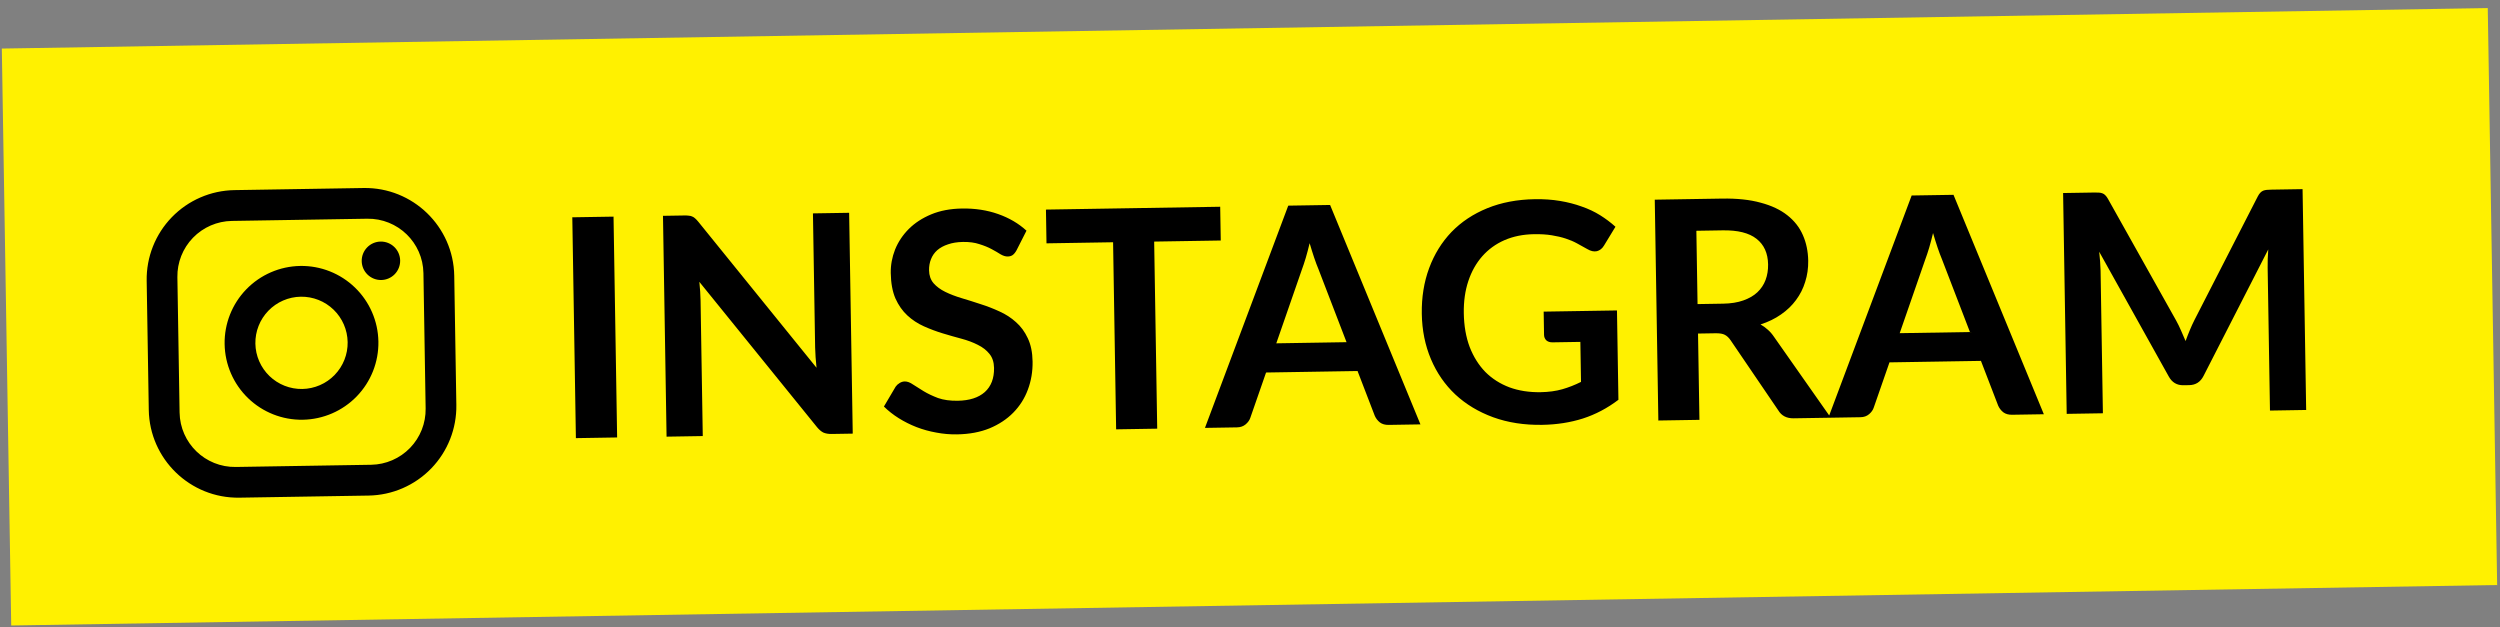 <svg xmlns="http://www.w3.org/2000/svg" width="303" height="76" viewBox="0 0 303 76" fill="none"><rect x="0" y="0" width="303" height="76" fill="#808080" stroke="none"/><rect x="0.221" y="5.886" width="301.335" height="69.934" transform="rotate(-0.933 0.221 5.886)" fill="#FFF100"></rect><path d="M74.796 53.02L69.798 53.102L69.363 26.337L74.36 26.255L74.796 53.02ZM102.916 25.791L103.352 52.555L100.797 52.597C100.402 52.603 100.068 52.547 99.795 52.428C99.534 52.297 99.277 52.079 99.025 51.774L84.76 34.158C84.847 34.971 84.896 35.724 84.908 36.415L85.175 52.851L80.788 52.923L80.353 26.158L82.963 26.115C83.172 26.112 83.352 26.121 83.5 26.143C83.661 26.153 83.797 26.188 83.909 26.248C84.033 26.295 84.152 26.374 84.265 26.483C84.377 26.58 84.503 26.713 84.641 26.884L98.963 44.573C98.919 44.142 98.882 43.717 98.85 43.297C98.819 42.878 98.8 42.49 98.794 42.132L98.529 25.862L102.916 25.791ZM123.208 30.329C123.064 30.591 122.907 30.785 122.736 30.911C122.577 31.025 122.375 31.084 122.128 31.088C121.869 31.092 121.584 31.004 121.272 30.824C120.973 30.631 120.611 30.421 120.188 30.194C119.765 29.966 119.268 29.764 118.697 29.588C118.138 29.4 117.477 29.312 116.712 29.324C116.021 29.336 115.417 29.432 114.902 29.613C114.386 29.782 113.952 30.017 113.599 30.319C113.258 30.621 113.005 30.983 112.839 31.405C112.673 31.816 112.594 32.267 112.602 32.761C112.612 33.39 112.793 33.912 113.146 34.326C113.51 34.739 113.985 35.09 114.57 35.376C115.155 35.663 115.819 35.918 116.563 36.14C117.308 36.362 118.071 36.603 118.852 36.862C119.634 37.108 120.398 37.405 121.144 37.75C121.89 38.084 122.558 38.517 123.146 39.051C123.735 39.572 124.208 40.218 124.566 40.99C124.937 41.762 125.131 42.703 125.149 43.813C125.169 45.023 124.978 46.161 124.575 47.23C124.185 48.285 123.596 49.214 122.806 50.017C122.029 50.807 121.071 51.44 119.931 51.915C118.79 52.378 117.48 52.622 115.999 52.646C115.147 52.66 114.307 52.587 113.477 52.428C112.648 52.281 111.848 52.059 111.078 51.763C110.32 51.467 109.605 51.108 108.931 50.687C108.258 50.266 107.658 49.794 107.131 49.272L108.554 46.861C108.675 46.686 108.833 46.541 109.029 46.427C109.224 46.301 109.433 46.236 109.655 46.232C109.964 46.227 110.299 46.351 110.661 46.604C111.023 46.845 111.453 47.116 111.952 47.416C112.45 47.717 113.029 47.991 113.687 48.24C114.357 48.476 115.155 48.586 116.081 48.571C117.5 48.548 118.593 48.197 119.359 47.518C120.125 46.827 120.498 45.852 120.478 44.593C120.466 43.89 120.278 43.319 119.913 42.88C119.56 42.442 119.092 42.079 118.507 41.792C117.922 41.493 117.257 41.245 116.514 41.047C115.77 40.849 115.013 40.633 114.244 40.399C113.475 40.165 112.718 39.881 111.972 39.547C111.226 39.214 110.558 38.774 109.969 38.228C109.38 37.683 108.9 36.999 108.529 36.178C108.169 35.345 107.98 34.317 107.96 33.096C107.944 32.121 108.12 31.168 108.487 30.236C108.867 29.304 109.422 28.474 110.15 27.746C110.879 27.019 111.783 26.43 112.862 25.98C113.941 25.531 115.183 25.295 116.59 25.272C118.17 25.246 119.63 25.469 120.97 25.941C122.311 26.413 123.458 27.085 124.41 27.959L123.208 30.329ZM147.955 29.149L139.885 29.28L140.254 51.955L135.275 52.036L134.906 29.361L126.835 29.493L126.769 25.402L147.888 25.058L147.955 29.149ZM163.2 41.472L159.798 32.622C159.631 32.23 159.457 31.764 159.275 31.224C159.093 30.683 158.911 30.1 158.728 29.474C158.578 30.105 158.421 30.701 158.257 31.259C158.093 31.804 157.934 32.282 157.781 32.692L154.686 41.611L163.2 41.472ZM172.157 51.435L168.307 51.498C167.875 51.505 167.522 51.406 167.247 51.201C166.972 50.983 166.764 50.715 166.623 50.396L164.535 44.968L153.447 45.149L151.537 50.642C151.443 50.927 151.256 51.189 150.976 51.428C150.696 51.667 150.346 51.79 149.927 51.797L146.04 51.861L156.136 24.924L161.208 24.842L172.157 51.435ZM195.977 37.625L196.153 48.453C194.812 49.474 193.374 50.232 191.839 50.726C190.316 51.208 188.679 51.463 186.927 51.491C184.743 51.527 182.757 51.22 180.969 50.57C179.193 49.92 177.666 49.001 176.388 47.812C175.122 46.623 174.136 45.195 173.43 43.528C172.724 41.86 172.354 40.033 172.322 38.047C172.289 36.035 172.586 34.185 173.213 32.496C173.84 30.808 174.742 29.349 175.919 28.12C177.109 26.891 178.556 25.929 180.26 25.235C181.964 24.541 183.884 24.176 186.019 24.142C187.105 24.124 188.118 24.194 189.059 24.351C190.012 24.509 190.892 24.735 191.699 25.03C192.518 25.313 193.264 25.665 193.938 26.086C194.611 26.507 195.229 26.973 195.793 27.482L194.405 29.763C194.188 30.125 193.902 30.351 193.546 30.444C193.189 30.523 192.799 30.437 192.375 30.185C191.964 29.957 191.553 29.729 191.142 29.501C190.731 29.274 190.271 29.077 189.762 28.913C189.266 28.748 188.702 28.615 188.071 28.515C187.452 28.414 186.736 28.37 185.921 28.383C184.601 28.404 183.407 28.646 182.341 29.108C181.287 29.569 180.391 30.22 179.651 31.058C178.912 31.898 178.348 32.9 177.96 34.067C177.572 35.233 177.389 36.532 177.412 37.964C177.437 39.494 177.675 40.86 178.127 42.062C178.591 43.252 179.224 44.26 180.028 45.086C180.843 45.9 181.816 46.52 182.946 46.946C184.076 47.359 185.332 47.555 186.714 47.533C187.701 47.517 188.582 47.397 189.356 47.175C190.13 46.952 190.884 46.656 191.619 46.286L191.54 41.437L188.171 41.492C187.85 41.497 187.596 41.415 187.408 41.245C187.232 41.063 187.142 40.842 187.138 40.583L187.092 37.769L195.977 37.625ZM208.853 36.804C209.791 36.789 210.603 36.658 211.29 36.413C211.99 36.167 212.558 35.837 212.996 35.422C213.446 34.995 213.777 34.496 213.99 33.925C214.203 33.354 214.304 32.729 214.293 32.05C214.271 30.692 213.803 29.657 212.891 28.944C211.99 28.23 210.621 27.888 208.782 27.918L205.599 27.97L205.743 36.855L208.853 36.804ZM221.89 50.626L217.392 50.699C216.541 50.713 215.918 50.39 215.525 49.73L209.758 41.251C209.543 40.934 209.305 40.709 209.044 40.578C208.795 40.446 208.423 40.384 207.93 40.392L205.801 40.427L205.972 50.885L200.992 50.966L200.557 24.201L208.72 24.068C210.533 24.039 212.091 24.205 213.393 24.566C214.707 24.915 215.783 25.422 216.621 26.087C217.471 26.752 218.101 27.557 218.512 28.5C218.922 29.432 219.136 30.465 219.155 31.601C219.169 32.501 219.047 33.355 218.789 34.161C218.543 34.968 218.172 35.702 217.677 36.364C217.194 37.026 216.586 37.61 215.854 38.116C215.134 38.621 214.307 39.023 213.374 39.322C213.698 39.502 213.998 39.72 214.274 39.974C214.549 40.217 214.801 40.509 215.028 40.851L221.89 50.626ZM238.757 40.242L235.354 31.392C235.188 31 235.013 30.534 234.832 29.994C234.65 29.454 234.468 28.87 234.285 28.244C234.135 28.876 233.978 29.471 233.814 30.029C233.65 30.575 233.491 31.052 233.337 31.462L230.243 40.381L238.757 40.242ZM247.714 50.206L243.864 50.268C243.432 50.275 243.078 50.176 242.803 49.971C242.528 49.753 242.32 49.485 242.179 49.166L240.091 43.739L229.004 43.919L227.094 49.412C227 49.697 226.813 49.959 226.533 50.199C226.253 50.438 225.903 50.561 225.484 50.567L221.597 50.631L231.693 23.694L236.764 23.612L247.714 50.206ZM279.071 22.923L279.507 49.688L275.12 49.76L274.839 32.471C274.828 31.78 274.852 31.033 274.913 30.23L267.072 45.558C266.701 46.292 266.121 46.666 265.331 46.679L264.628 46.69C263.838 46.703 263.246 46.349 262.852 45.627L254.422 30.508C254.466 30.915 254.503 31.315 254.535 31.71C254.566 32.104 254.584 32.468 254.589 32.801L254.871 50.089L250.484 50.16L250.048 23.396L253.806 23.334C254.028 23.331 254.219 23.334 254.38 23.344C254.54 23.353 254.683 23.382 254.807 23.429C254.944 23.476 255.062 23.555 255.163 23.664C255.276 23.773 255.383 23.92 255.485 24.103L263.741 38.836C263.957 39.227 264.155 39.632 264.335 40.048C264.527 40.465 264.713 40.894 264.893 41.335C265.058 40.876 265.23 40.435 265.408 40.012C265.586 39.577 265.777 39.161 265.98 38.763L273.642 23.808C273.738 23.621 273.841 23.471 273.95 23.358C274.059 23.245 274.175 23.163 274.298 23.112C274.433 23.06 274.58 23.027 274.74 23.012C274.901 22.997 275.092 22.988 275.314 22.984L279.071 22.923Z" fill="black"></path><path d="M28.412 23.042L44.068 22.787C50.032 22.69 54.957 27.457 55.054 33.421L55.309 49.077C55.355 51.944 54.261 54.712 52.267 56.773C50.273 58.833 47.541 60.017 44.675 60.063L29.018 60.318C23.054 60.415 18.129 55.648 18.032 49.684L17.777 34.028C17.731 31.161 18.825 28.393 20.819 26.332C22.814 24.272 25.545 23.088 28.412 23.042ZM28.1 26.776C26.32 26.805 24.625 27.539 23.387 28.818C22.149 30.097 21.47 31.815 21.499 33.594L21.766 49.996C21.826 53.705 24.876 56.657 28.585 56.596L44.987 56.33C46.766 56.301 48.461 55.566 49.699 54.287C50.937 53.008 51.616 51.29 51.587 49.511L51.32 33.109C51.26 29.4 48.21 26.448 44.501 26.509L28.1 26.776ZM46.131 29.279C46.749 29.268 47.345 29.504 47.789 29.934C48.233 30.364 48.489 30.952 48.499 31.57C48.509 32.188 48.273 32.785 47.843 33.229C47.413 33.673 46.825 33.928 46.207 33.938C45.589 33.948 44.992 33.712 44.548 33.282C44.104 32.853 43.849 32.264 43.839 31.646C43.829 31.028 44.065 30.432 44.495 29.988C44.924 29.544 45.513 29.288 46.131 29.279ZM36.391 32.233C38.863 32.193 41.249 33.136 43.025 34.856C44.801 36.575 45.822 38.929 45.862 41.401C45.902 43.872 44.959 46.259 43.24 48.035C41.521 49.811 39.166 50.831 36.695 50.872C34.223 50.912 31.837 49.969 30.061 48.249C28.285 46.53 27.264 44.176 27.224 41.704C27.184 39.233 28.127 36.846 29.846 35.07C31.566 33.294 33.92 32.274 36.391 32.233ZM36.452 35.961C34.969 35.985 33.556 36.597 32.525 37.663C31.493 38.729 30.927 40.161 30.952 41.644C30.976 43.127 31.588 44.539 32.654 45.571C33.719 46.602 35.151 47.168 36.634 47.144C38.117 47.12 39.53 46.508 40.561 45.442C41.593 44.376 42.159 42.944 42.135 41.462C42.11 39.979 41.498 38.566 40.432 37.534C39.367 36.503 37.935 35.937 36.452 35.961Z" fill="black"></path></svg>
